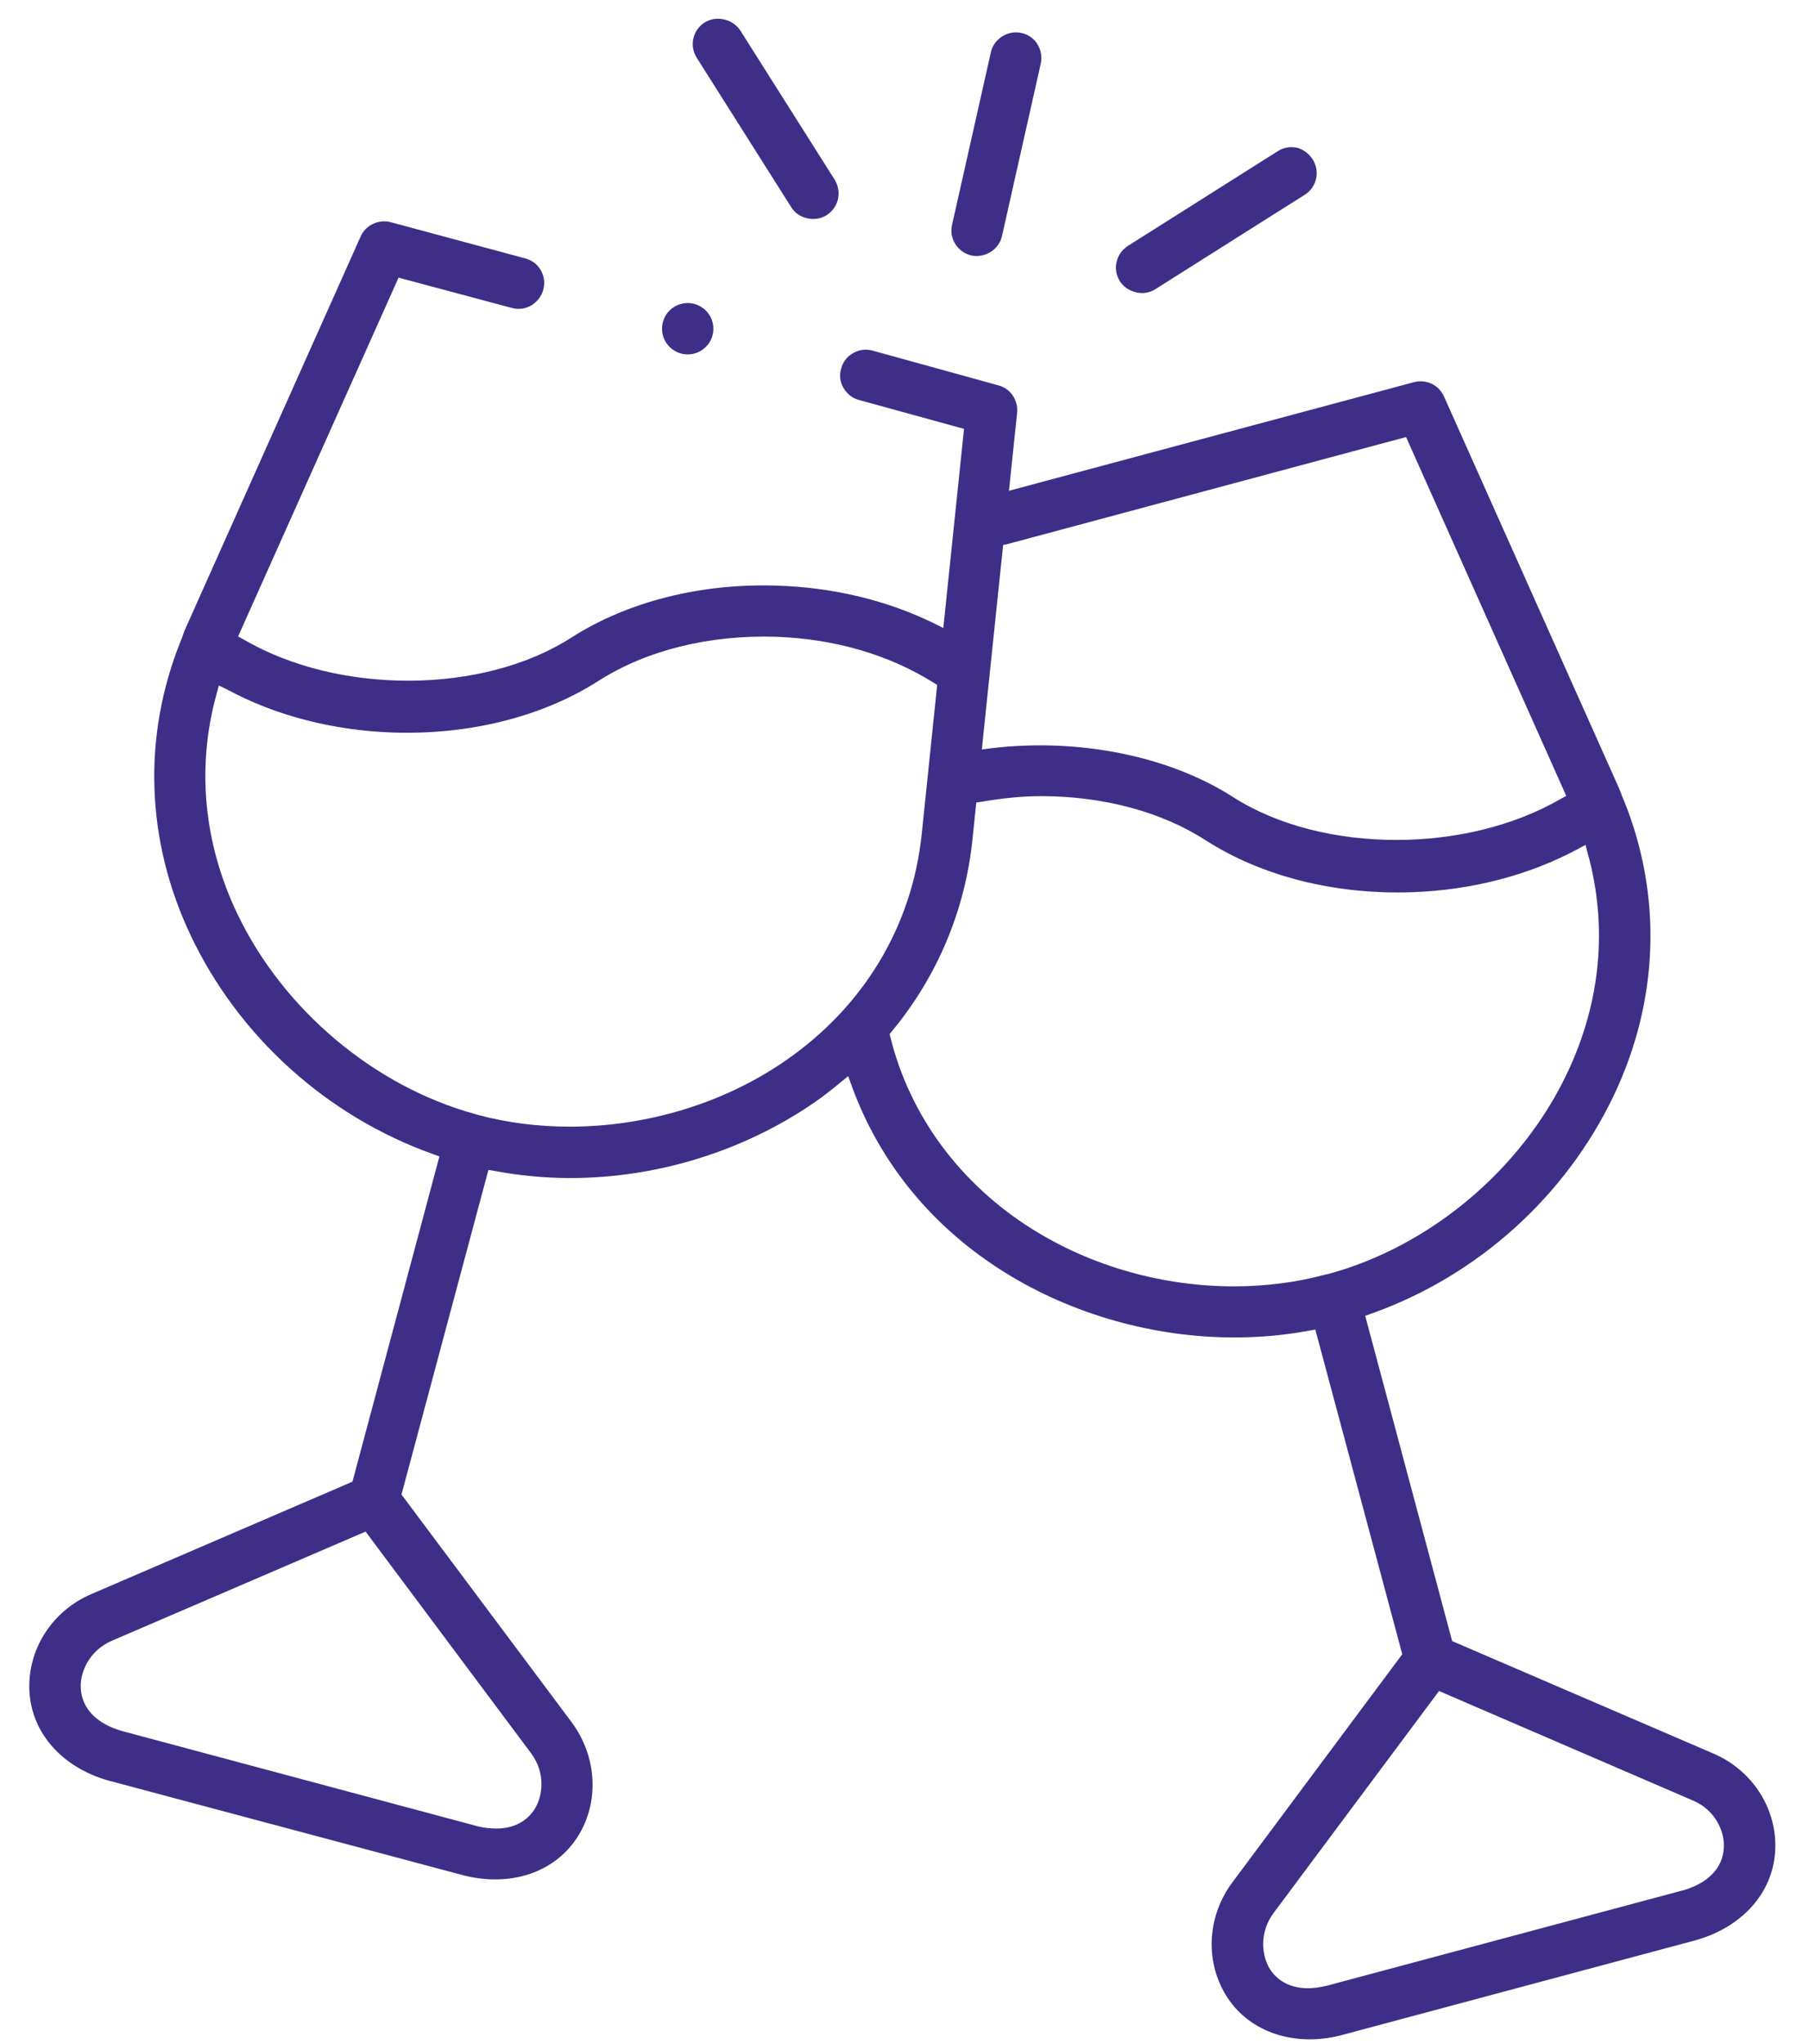 <?xml version="1.0" encoding="utf-8"?>
<!-- Generator: Adobe Illustrator 27.4.0, SVG Export Plug-In . SVG Version: 6.00 Build 0)  -->
<svg version="1.1" id="Layer_1" xmlns="http://www.w3.org/2000/svg" xmlns:xlink="http://www.w3.org/1999/xlink" x="0px" y="0px"
	 width="62px" height="70.02px" viewBox="0 0 62 70.02" style="enable-background:new 0 0 62 70.02;" xml:space="preserve">
<style type="text/css">
	.st0{fill:#3F2E88;}
</style>
<path class="st0" d="M44.99,5.46c0.26,0.41,0.14,0.95-0.27,1.21l-5.13,3.24c-0.19,0.12-0.43,0.16-0.66,0.1
	c-0.23-0.05-0.43-0.19-0.55-0.38c-0.12-0.2-0.17-0.43-0.11-0.66c0.05-0.23,0.19-0.42,0.39-0.55l5.13-3.24
	c0.14-0.09,0.3-0.14,0.47-0.14c0.07,0,0.13,0.01,0.2,0.02C44.67,5.12,44.86,5.26,44.99,5.46z M35.01,1.13
	c-0.46-0.11-0.95,0.2-1.05,0.66l-1.33,5.91c-0.11,0.47,0.19,0.94,0.66,1.05c0.46,0.1,0.95-0.2,1.05-0.66l1.33-5.91
	c0.05-0.23,0.01-0.46-0.11-0.66C35.44,1.32,35.24,1.18,35.01,1.13z M24.15,0.77c-0.41,0.26-0.53,0.8-0.27,1.21l3.24,5.12
	c0.25,0.4,0.82,0.52,1.21,0.27c0.2-0.13,0.34-0.32,0.39-0.55c0.05-0.23,0.01-0.46-0.11-0.66l-3.24-5.12
	C25.11,0.65,24.55,0.52,24.15,0.77z M42.08,68.44c-0.79-1.19-0.73-2.78,0.16-3.97l5.82-7.81l-2.98-11.12l-0.23,0.04
	c-0.85,0.16-1.71,0.23-2.55,0.23c-2.76,0-5.55-0.79-7.85-2.22c-2.48-1.54-4.3-3.75-5.26-6.4l-0.12-0.33l-0.27,0.22
	c-0.28,0.23-0.58,0.47-0.9,0.69c-2.42,1.66-5.38,2.58-8.35,2.58c-0.85,0-1.72-0.08-2.58-0.24l-0.23-0.04l-2.98,11.12L19.6,59
	c0.88,1.19,0.95,2.79,0.16,3.97c-0.79,1.18-2.27,1.66-3.85,1.27L3.69,60.98c-1.56-0.45-2.59-1.61-2.68-3.02
	c-0.09-1.43,0.76-2.78,2.12-3.36l8.95-3.85l2.98-11.14l-0.22-0.08c-3.62-1.29-6.65-4.01-8.3-7.48C5,28.81,4.87,25.23,6.2,21.94
	c0.03-0.06,0.05-0.13,0.07-0.19c0.03-0.08,0.05-0.15,0.09-0.23l6-13.42c0.17-0.39,0.62-0.6,1.03-0.49L18,8.85
	c0.47,0.12,0.75,0.61,0.62,1.07c-0.06,0.23-0.21,0.42-0.41,0.54c-0.2,0.12-0.44,0.15-0.66,0.09l-3.89-1.04l-5.5,12.29l0.2,0.11
	c3.27,1.9,8.2,1.87,11.22-0.07c1.94-1.24,4.45-1.87,7.07-1.78c1.92,0.06,3.77,0.51,5.36,1.29l0.32,0.16l0.71-6.82l-3.6-0.99
	c-0.23-0.06-0.41-0.21-0.53-0.41s-0.15-0.44-0.08-0.67c0.06-0.23,0.21-0.42,0.42-0.53c0.2-0.12,0.44-0.14,0.66-0.08l4.31,1.19
	c0.42,0.11,0.68,0.51,0.64,0.94l-0.28,2.67l13.88-3.72c0.42-0.11,0.85,0.09,1.03,0.49l6,13.42c0.03,0.07,0.05,0.13,0.08,0.2
	c0.02,0.06,0.04,0.12,0.06,0.15c0.01,0.02,0.01,0.04,0.04,0.1c1.31,3.26,1.18,6.84-0.36,10.07c-1.65,3.46-4.67,6.18-8.3,7.47
	l-0.22,0.08l2.98,11.14l8.95,3.85c1.36,0.58,2.21,1.93,2.12,3.36c-0.09,1.42-1.13,2.58-2.7,3.03l-12.21,3.27
	C44.36,70.11,42.86,69.61,42.08,68.44z M12.53,52.46l-8.7,3.74c-0.78,0.34-1.1,1.09-1.06,1.64c0.04,0.68,0.54,1.2,1.41,1.45
	l12.18,3.26c0.23,0.06,0.45,0.08,0.65,0.08c0.57,0,1.01-0.22,1.29-0.63c0.31-0.46,0.41-1.27-0.1-1.95L12.53,52.46z M33.65,25.67
	l0.31-0.04c3-0.36,6.1,0.26,8.3,1.67c1.53,0.98,3.55,1.47,5.6,1.47c1.99,0,4.01-0.47,5.62-1.4l0.2-0.11l-5.49-12.29l-13.64,3.66
	l-0.17,0.04L33.65,25.67z M31.59,28.57l0.53-5.11l-0.13-0.08c-1.53-0.96-3.4-1.5-5.4-1.57c-2.3-0.07-4.44,0.47-6.06,1.5
	c-1.93,1.24-4.45,1.87-7.07,1.78c-2.05-0.07-4.02-0.58-5.67-1.47L7.5,23.48l-0.08,0.3c-0.69,2.5-0.44,5.1,0.71,7.51
	c1.57,3.29,4.69,5.92,8.16,6.87l0.1,0.03c1.01,0.27,2.07,0.4,3.13,0.4c2.61,0,5.26-0.78,7.4-2.26
	C29.6,34.48,31.26,31.73,31.59,28.57z M45.51,43.64c3.49-0.94,6.63-3.57,8.2-6.88c1.15-2.42,1.4-5.01,0.71-7.52l-0.08-0.3
	l-0.28,0.15c-1.66,0.89-3.62,1.4-5.67,1.47c-2.62,0.09-5.14-0.54-7.07-1.78c-1.52-0.98-3.52-1.51-5.63-1.51
	c-0.61,0-1.28,0.06-2.04,0.19l-0.19,0.03l-0.13,1.26c-0.25,2.42-1.2,4.69-2.76,6.57l-0.08,0.1l0.03,0.12
	c0.67,2.69,2.4,5.02,4.86,6.56c2.06,1.29,4.5,1.96,6.91,1.96c1.07,0,2.13-0.13,3.16-0.41L45.51,43.64z M43.54,67.47
	c0.28,0.41,0.72,0.63,1.29,0.63c0.2,0,0.42-0.03,0.66-0.09l12.18-3.26l0.01,0c0.86-0.25,1.36-0.76,1.4-1.45
	c0.04-0.55-0.28-1.3-1.06-1.63l-8.7-3.75l-5.66,7.59C43.14,66.2,43.24,67.01,43.54,67.47z M23.57,10.38c-0.49,0-0.88,0.39-0.88,0.88
	s0.4,0.88,0.88,0.88c0.48,0,0.88-0.39,0.88-0.88S24.05,10.38,23.57,10.38z"/>
</svg>
